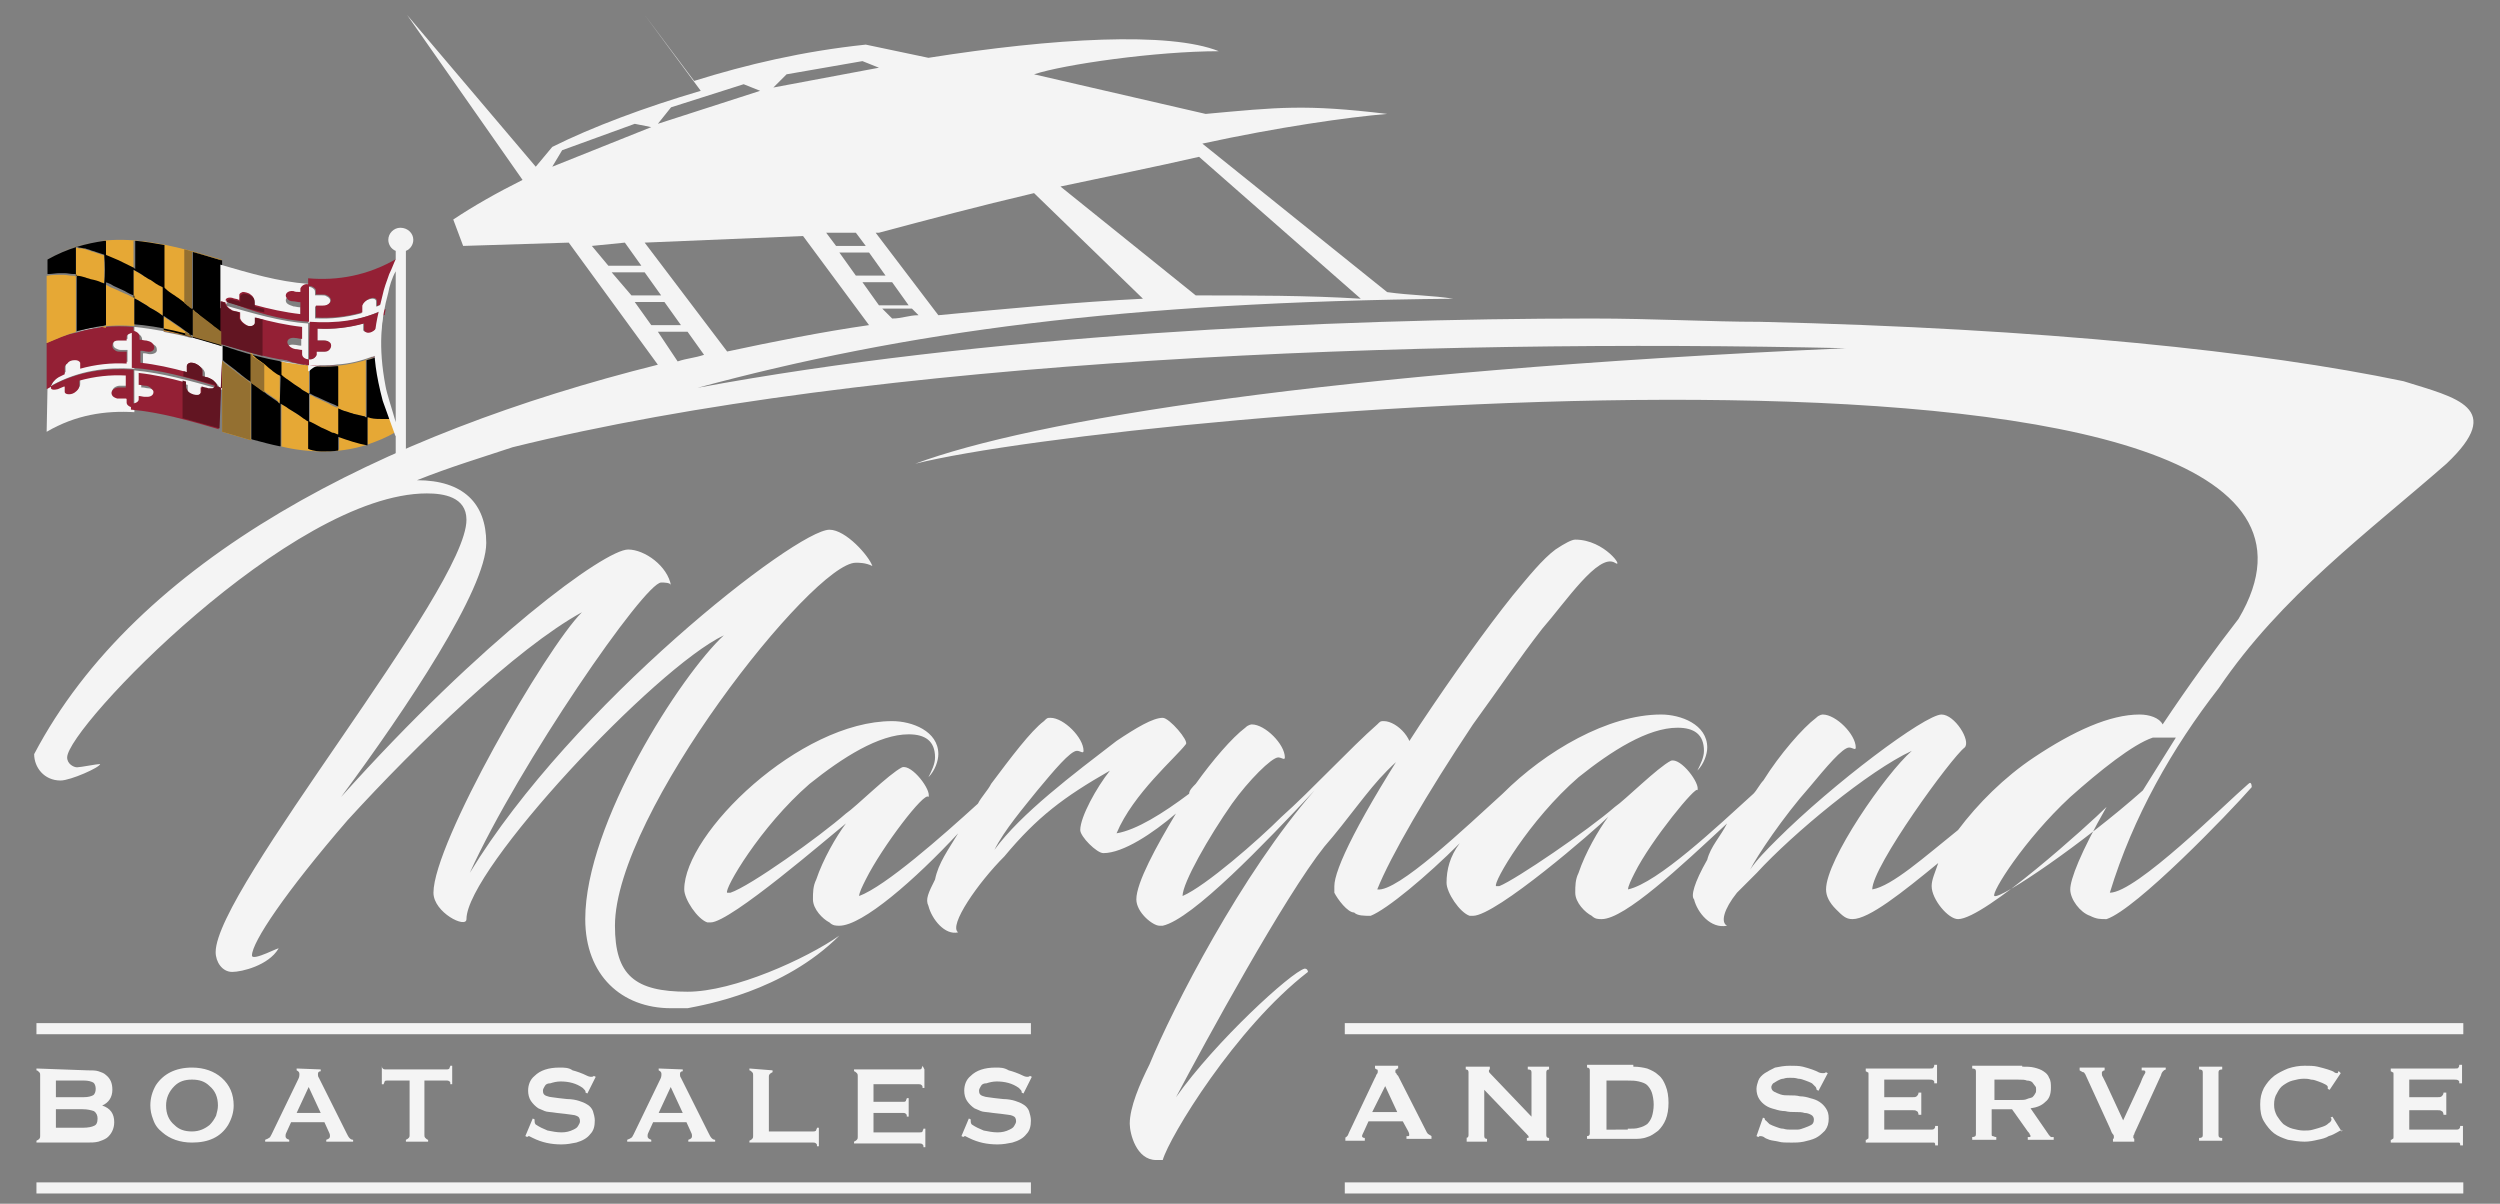 <?xml version="1.0" encoding="utf-8"?>
<!-- Generator: Adobe Illustrator 24.1.0, SVG Export Plug-In . SVG Version: 6.00 Build 0)  -->
<svg version="1.1" xmlns="http://www.w3.org/2000/svg" xmlns:xlink="http://www.w3.org/1999/xlink" x="0px" y="0px"
	 viewBox="0 0 270 130" style="enable-background:new 0 0 270 130;" xml:space="preserve">
<rect x="0" y="0" width="270" height="130" fill="#808080" stroke="none"/>
<style type="text/css">
	.st0{display:none;}
	.st1{display:inline;}
	.st2{fill:#FFFFFF;}
	.st3{display:inline;fill:#EEF2F5;}
	.st4{fill:#333333;}
	.st5{fill:none;stroke:#333333;stroke-width:2;stroke-miterlimit:10;}
	.st6{display:inline;fill:#808080;}
	.st7{clip-path:url(#SVGID_10_);}
	.st8{clip-path:url(#SVGID_12_);}
	.st9{display:inline;opacity:0.4;fill:url(#SVGID_15_);}
	.st10{clip-path:url(#SVGID_21_);}
	.st11{clip-path:url(#SVGID_23_);}
	.st12{clip-path:url(#SVGID_25_);}
	.st13{display:inline;opacity:0.4;fill:url(#SVGID_28_);}
	.st14{display:inline;opacity:0.4;fill:url(#SVGID_29_);}
	.st15{display:inline;opacity:0.4;fill:url(#SVGID_30_);}
	.st16{display:inline;opacity:0.4;fill:url(#SVGID_31_);}
	.st17{display:inline;opacity:0.4;fill:url(#SVGID_32_);}
	.st18{display:inline;opacity:0.4;fill:url(#SVGID_33_);}
	.st19{display:inline;fill:#9A2235;}
	.st20{fill:#F4F4F4;}
	.st21{fill:#942035;}
	.st22{fill:#E6A835;}
	.st23{fill:#621522;}
	.st24{fill:#947031;}
	.st25{fill:#1A1A1A;}
	.st26{fill:url(#SVGID_34_);}
	.st27{fill:#EFEFEF;}
	.st28{fill:#EEF2F5;}
	.st29{fill:#E6A91F;}
	.st30{fill:none;stroke:#E6A91F;stroke-width:2;stroke-miterlimit:10;}
	.st31{fill:#273440;}
	.st32{fill:#39B24A;}
	.st33{fill:none;stroke:#9A2235;stroke-width:2;stroke-miterlimit:10;}
	.st34{fill:#29A8DF;}
	.st35{fill:#9A2235;}
	.st36{fill:url(#SVGID_43_);}
	.st37{clip-path:url(#SVGID_47_);}
	.st38{clip-path:url(#SVGID_51_);}
	.st39{fill:url(#SVGID_52_);}
	.st40{fill:url(#SVGID_53_);}
	.st41{fill:#EBEDEC;}
	.st42{fill:#063794;stroke:#FFFFFF;stroke-width:2;stroke-miterlimit:10;}
	.st43{fill:#DD1223;stroke:#FFFFFF;stroke-width:2;stroke-miterlimit:10;}
	.st44{opacity:0.4;fill:url(#SVGID_62_);}
	.st45{fill:url(#SVGID_63_);}
	.st46{clip-path:url(#SVGID_65_);}
	.st47{opacity:0.2;fill:#333333;}
	.st48{fill:#E7A700;}
	.st49{fill:url(#SVGID_66_);}
	.st50{fill:#951F33;}
	.st51{fill:#3C475B;}
	.st52{fill:#3C62A5;}
	.st53{fill:#5F6E85;}
	.st54{clip-path:url(#SVGID_68_);}
	.st55{clip-path:url(#SVGID_70_);}
	.st56{clip-path:url(#SVGID_72_);}
	.st57{clip-path:url(#SVGID_78_);}
	.st58{fill:url(#SVGID_81_);}
	.st59{opacity:0.4;fill:url(#SVGID_82_);}
	.st60{opacity:0.4;fill:url(#SVGID_83_);}
	.st61{opacity:0.4;fill:url(#SVGID_84_);}
	.st62{opacity:0.4;fill:url(#SVGID_85_);}
	.st63{clip-path:url(#SVGID_91_);}
	.st64{clip-path:url(#SVGID_93_);}
	.st65{fill:#EA1C24;}
	.st66{clip-path:url(#SVGID_95_);}
	.st67{fill:#F4901E;}
	.st68{clip-path:url(#SVGID_97_);}
	.st69{clip-path:url(#SVGID_99_);}
	.st70{clip-path:url(#SVGID_101_);}
	.st71{clip-path:url(#SVGID_103_);}
	.st72{clip-path:url(#SVGID_105_);}
	.st73{clip-path:url(#SVGID_107_);}
	.st74{fill:none;stroke:#E3E3E3;stroke-width:2;stroke-miterlimit:10;}
</style>
<g id="KILLED" class="st0">
</g>
<g id="Layer_1">
	<g id="layer1_16_" transform="translate(0,-87)">
		<g id="g645_16_" transform="translate(300.537,-4.903)">
			<g id="g565_16_" transform="matrix(0.929,0,0,0.921,266.545,9.044)">
				<path id="path537_16_" class="st20" d="M-605,140.6c3.4-2,6.8-2.5,10.2-2.3v-0.7c-0.1,0-0.2,0-0.3-0.1c-0.3-0.1-0.5-0.3-0.5-0.5
					c0-0.1,0-0.2,0-0.4c0,0,0-0.1-0.1-0.1c-0.1,0-0.3,0-0.4,0c-0.2,0-0.4,0-0.6,0c-0.3-0.1-0.5-0.2-0.6-0.4
					c-0.2-0.4,0.1-0.8,0.7-0.9c0.3,0,0.5,0,0.8,0c0,0,0.1,0,0.1,0v-1.4c-1.8-0.1-3.6,0.1-5.4,0.6v0.6c0,0.2-0.1,0.4-0.3,0.6
					c-0.3,0.2-0.6,0.4-0.9,0.4c-0.3,0-0.5-0.1-0.5-0.3c0-0.2,0-0.4,0-0.6c0-0.1,0-0.1-0.1,0c-0.2,0.1-0.5,0.2-0.7,0.3
					c-0.4,0.2-0.7,0.1-0.8-0.1c0,0,0-0.1,0-0.2c-0.2,0.1-0.4,0.2-0.5,0.3v0.1L-605,140.6C-605,140.5-605,140.5-605,140.6L-605,140.6
					z M-594.8,137.6C-594.8,137.6-594.8,137.6-594.8,137.6L-594.8,137.6L-594.8,137.6L-594.8,137.6z M-594.8,137.6
					c0.4,0,0.8-0.2,0.8-0.5c0-0.1,0-0.2,0-0.3v-0.1c0.2,0,0.5,0.1,0.7,0.1c0.1,0,0.2,0,0.3,0c0.5,0,0.8-0.3,0.7-0.7
					c-0.1-0.3-0.5-0.6-0.9-0.6c-0.2,0-0.4-0.1-0.7-0.1c0,0-0.1,0-0.1,0V134c1.8,0.2,3.6,0.6,5.4,1.1c0,0,0,0,0,0.1
					c0,0.2,0,0.3,0,0.5c0,0.2,0.1,0.3,0.2,0.5c0.3,0.4,1,0.6,1.4,0.4c0.1-0.1,0.2-0.2,0.2-0.3c0-0.2,0-0.4,0-0.6c0-0.1,0-0.1,0.1,0
					c0.2,0.1,0.5,0.1,0.7,0.2c0.2,0.1,0.4,0.1,0.5,0c0.2-0.1,0.3-0.2,0.3-0.4c-3.2-0.9-6.4-1.8-9.6-2.1v1.7
					C-594.8,135.9-594.8,136.7-594.8,137.6L-594.8,137.6C-594.8,137.6-594.8,137.6-594.8,137.6L-594.8,137.6z M-594.8,133.3
					L-594.8,133.3C-594.8,133.3-594.8,133.3-594.8,133.3L-594.8,133.3z M-584.6,132.2C-584.6,132.2-584.6,132.2-584.6,132.2l0-1.6
					c-0.8-0.3-1.6-0.5-2.4-0.8c-0.3-0.1-0.6-0.2-0.9-0.2c-0.1,0-0.1,0-0.1,0c0,0-0.1,0-0.1,0c0,0,0,0,0,0c0,0-0.1,0-0.1,0
					c-1-0.3-2.1-0.5-3.1-0.7c-0.1,0-0.1,0-0.1-0.1c-1.2-0.2-2.3-0.4-3.4-0.5c0,0.2,0,0.5,0,0.7c0,0,0.1,0,0.1,0
					c0.5,0.1,0.8,0.4,0.8,0.8v0.3c0.3,0,0.5,0.1,0.8,0.1c0.5,0.1,0.9,0.3,0.9,0.7c0.1,0.4-0.3,0.6-0.8,0.6c-0.2,0-0.4-0.1-0.6-0.1
					c-0.1,0-0.2,0-0.2,0v1.4c1.8,0.2,3.6,0.6,5.4,1.1v-0.1c0-0.2,0-0.4,0-0.6c0-0.2,0.2-0.4,0.5-0.4c0.6-0.1,1.2,0.4,1.3,0.9
					c0,0.2,0,0.4,0,0.6v0.1c0.1,0,0.1,0,0.1,0c0.2,0.1,0.4,0.1,0.7,0.2c0.2,0.1,0.3,0.1,0.5,0.3c0.2,0.2,0.4,0.4,0.4,0.6
					c0,0,0,0.1,0.1,0.1c0.2,0.1,0.3,0.1,0.5,0.2L-584.6,132.2z M-604.4,135.2C-604.4,135.2-604.4,135.2-604.4,135.2
					C-604.4,135.2-604.4,135.2-604.4,135.2L-604.4,135.2z M-604.4,135.2c0,0,0.1,0,0.1-0.1c3.1-1.7,6.3-2.1,9.4-1.9c0,0,0.1,0,0.1,0
					v-1.7c0-0.9,0-1.7,0-2.6c0,0,0,0,0-0.1l0,0c-0.1,0-0.2,0-0.2,0c-0.4,0-0.6,0.2-0.6,0.5c0,0.1,0,0.3,0,0.4c-0.1,0-0.1,0-0.1,0
					c-0.3,0-0.6,0-0.9,0c-0.3,0-0.5,0.1-0.6,0.3c-0.1,0.3-0.1,0.6,0.2,0.8c0.2,0.1,0.4,0.2,0.6,0.2c0.2,0,0.5,0,0.7,0
					c0,0,0.1,0,0.1,0v1.4c-1.8-0.1-3.6,0.1-5.4,0.6v-0.2c0-0.2,0-0.3,0-0.5c-0.1-0.2-0.2-0.3-0.6-0.3c-0.3,0-0.6,0.2-0.9,0.4
					c-0.2,0.2-0.3,0.4-0.3,0.5c0,0.2,0,0.4,0,0.6v0.1c0,0-0.1,0-0.1,0.1c-0.2,0.1-0.4,0.2-0.6,0.3
					C-604.1,134.4-604.4,134.9-604.4,135.2L-604.4,135.2z M-594.8,133.3L-594.8,133.3C-594.8,133.3-594.8,133.3-594.8,133.3
					L-594.8,133.3z M-601.6,128.9C-601.6,128.9-601.5,128.9-601.6,128.9c1-0.3,1.8-0.5,2.7-0.6
					C-599.8,128.5-600.7,128.7-601.6,128.9C-601.6,128.9-601.6,128.9-601.6,128.9L-601.6,128.9z M-598.5,128.3c0.1,0,0.1,0,0.2,0
					c0,0,0,0,0,0C-598.4,128.3-598.4,128.3-598.5,128.3L-598.5,128.3z"/>
				<path id="path543_16_" class="st21" d="M-584.6,132.2C-584.6,132.2-584.6,132.2-584.6,132.2l0,3.3c-0.2-0.1-0.3-0.1-0.5-0.2
					c0,0-0.1,0-0.1-0.1c0-0.2-0.2-0.4-0.4-0.6c-0.1-0.1-0.3-0.2-0.5-0.3c-0.2-0.1-0.4-0.1-0.7-0.2c0,0-0.1,0-0.1,0v-0.1
					c0-0.2,0-0.4,0-0.6c-0.1-0.4-0.7-0.9-1.3-0.9c-0.3,0-0.5,0.2-0.5,0.4c0,0.2,0,0.4,0,0.6v0.1c-1.8-0.5-3.6-0.9-5.4-1.1v-1.4
					c0.1,0,0.1,0,0.2,0c0.2,0,0.4,0.1,0.6,0.1c0.5,0.1,0.9-0.2,0.8-0.6c-0.1-0.4-0.4-0.6-0.9-0.7c-0.3,0-0.5-0.1-0.8-0.1v-0.3
					c0-0.4-0.2-0.6-0.8-0.8c0,0-0.1,0-0.1,0c0,0,0,0,0,0.1c0,0.9,0,1.7,0,2.6c0,0.6,0,1.1,0,1.7c3.2,0.2,6.4,1.1,9.6,2.1
					c0,0.2-0.1,0.3-0.3,0.4c-0.1,0-0.3,0-0.5,0c-0.2-0.1-0.5-0.1-0.7-0.2c-0.1,0-0.1,0-0.1,0c0,0.2,0,0.4,0,0.6
					c0,0.1-0.1,0.2-0.2,0.3c-0.3,0.2-1.1,0-1.4-0.4c-0.1-0.2-0.2-0.3-0.2-0.5c0-0.2,0-0.3,0-0.5c0,0,0-0.1,0-0.1
					c-1.8-0.5-3.6-0.9-5.4-1.1v1.4c0,0,0.1,0,0.1,0c0.2,0,0.4,0.1,0.7,0.1c0.4,0,0.8,0.4,0.9,0.6c0.1,0.4-0.2,0.7-0.7,0.7
					c-0.1,0-0.2,0-0.3,0c-0.2,0-0.5-0.1-0.7-0.1v0.1c0,0.1,0,0.2,0,0.3c0,0.3-0.4,0.5-0.9,0.5v0.7c3.4,0.3,6.8,1.3,10.2,2.3
					L-584.6,132.2z M-605,130.2c0,4.6,0,5.4,0,5.4c0.2-0.1,0.4-0.2,0.5-0.3c0,0.1,0,0.1,0,0.2c0.1,0.2,0.4,0.2,0.8,0.1
					c0.2-0.1,0.5-0.2,0.7-0.3c0.1,0,0.1,0,0.1,0c0,0.2,0,0.4,0,0.6c0,0.2,0.2,0.3,0.5,0.3c0.3,0,0.6-0.1,0.9-0.4
					c0.2-0.2,0.3-0.4,0.3-0.6v-0.6c1.8-0.5,3.6-0.7,5.4-0.6v1.4c0,0-0.1,0-0.1,0c-0.3,0-0.5,0-0.8,0c-0.6,0.1-0.9,0.5-0.7,0.9
					c0.1,0.2,0.3,0.3,0.6,0.4c0.2,0,0.4,0,0.6,0c0.1,0,0.3,0,0.4,0c0,0,0.1,0,0.1,0.1c0,0.1,0,0.2,0,0.4c0,0.2,0.2,0.4,0.5,0.5
					c0.1,0,0.2,0.1,0.3,0.1V135v-1.7c0,0-0.1,0-0.1,0c-3.1-0.2-6.3,0.2-9.4,1.9c0,0-0.1,0-0.1,0.1c0-0.3,0.4-0.8,0.9-1.1
					c0.2-0.1,0.4-0.2,0.6-0.3c0,0,0.1,0,0.1-0.1v-0.1c0-0.2,0-0.4,0-0.6c0-0.2,0.1-0.4,0.3-0.5c0.2-0.3,0.5-0.4,0.9-0.4
					c0.3,0,0.5,0.1,0.6,0.3c0,0.2,0,0.3,0,0.5v0.2c1.8-0.5,3.6-0.7,5.4-0.6v-1.4c0,0-0.1,0-0.1,0c-0.2,0-0.5,0-0.7,0
					c-0.2,0-0.4,0-0.6-0.2c-0.3-0.2-0.3-0.5-0.2-0.8c0.1-0.2,0.3-0.3,0.6-0.3c0.3,0,0.6,0,0.9,0c0,0,0.1,0,0.1,0c0-0.1,0-0.3,0-0.4
					c0-0.3,0.3-0.4,0.6-0.5c0.1,0,0.2,0,0.2,0c0-0.2,0-0.5,0-0.7v0c-1.1-0.1-2.2-0.1-3.4,0c0,0,0,0-0.1,0c-0.2,0-0.3,0-0.5,0.1
					c-0.9,0.1-1.8,0.3-2.7,0.6c-0.1,0-0.1,0-0.1,0C-602.7,129.2-603.8,129.6-605,130.2L-605,130.2z M-587,129.8
					c-0.3-0.1-0.7-0.2-1-0.3c0,0,0,0,0.1,0C-587.6,129.7-587.3,129.7-587,129.8L-587,129.8z M-588.1,129.5
					C-588.1,129.5-588.1,129.5-588.1,129.5c-1.1-0.3-2.2-0.6-3.3-0.8c0,0,0,0.1,0.1,0.1C-590.3,129-589.2,129.2-588.1,129.5
					C-588.2,129.5-588.1,129.5-588.1,129.5L-588.1,129.5z"/>
				<path id="path545_16_" class="st22" d="M-584.7,130.5C-584.7,130.5-584.7,130.5-584.7,130.5c0-0.6,0-1.1,0-1.6
					c0-0.1,0-0.1-0.1-0.1c-0.4-0.3-0.7-0.5-1-0.8c-0.4-0.3-0.9-0.7-1.3-1c-0.3-0.2-0.6-0.4-0.8-0.7c0,0-0.1,0-0.1-0.1v0.1v3.1
					c0,0.1,0,0.1,0.1,0.1c1,0.3,2.1,0.6,3.1,0.9C-584.7,130.5-584.7,130.5-584.7,130.5L-584.7,130.5z M-605,130.2
					c1.2-0.5,2.3-1,3.4-1.3c0,0,0,0,0,0c0,0,0-0.1,0-0.1c0-2.1,0-4.2,0-6.3c0-0.1-0.1-0.2-0.2-0.2c-0.1,0-0.1,0-0.2,0
					c-0.3,0-0.7-0.1-1-0.1c-0.2,0-0.4,0-0.6,0c-0.4,0-0.9,0-1.3,0.1c0,0-0.1,0-0.1,0L-605,130.2L-605,130.2z M-588.1,129.5
					c-0.1-0.1-0.2-0.2-0.3-0.3c-0.4-0.3-0.8-0.6-1.1-0.8c-0.4-0.3-0.9-0.6-1.3-0.9c-0.2-0.1-0.4-0.3-0.6-0.4c0,0,0,0.1,0,0.1v1.5
					c0,0.1,0,0.1,0.1,0.1C-590.3,129-589.2,129.2-588.1,129.5C-588.2,129.5-588.1,129.5-588.1,129.5L-588.1,129.5z M-598.9,128.4
					c0.1,0,0.1,0,0.2,0c0,0,0,0,0,0C-598.8,128.3-598.9,128.4-598.9,128.4L-598.9,128.4z M-598.7,128.3c1.2-0.2,2.5-0.2,3.9-0.1
					c0,0,0,0,0,0v-0.1V125c0-0.1,0-0.1-0.1-0.1c-0.3-0.2-0.7-0.4-1-0.5c-0.4-0.2-0.9-0.4-1.3-0.6c-0.3-0.1-0.5-0.2-0.8-0.4
					c0,0-0.1,0-0.1,0v0.1v4.7v0.1c0,0.1,0,0.1-0.1,0.1C-598.5,128.3-598.6,128.3-598.7,128.3L-598.7,128.3z M-591.5,127
					C-591.5,127-591.5,127-591.5,127l0-3.2c0-0.1,0-0.1-0.1-0.2c-0.4-0.3-0.8-0.6-1.3-0.8c-0.2-0.1-0.4-0.3-0.7-0.4
					c-0.4-0.3-0.9-0.5-1.3-0.8c0,0,0,0,0,0v1.6c0,0.5,0,1,0,1.6c0,0.1,0.1,0.2,0.2,0.2c0.1,0,0.1,0.1,0.2,0.1c0.3,0.2,0.7,0.4,1,0.6
					c0.2,0.1,0.4,0.3,0.6,0.4C-592.4,126.4-592,126.6-591.5,127C-591.5,127-591.5,127-591.5,127L-591.5,127z M-588.1,119.5
					c1.1,0.3,2.3,0.6,3.4,1v5c0,0,0,0,0,0l0-5.1c-6.8-2-13.6-4-20.4,0v0c2.2-1.3,4.4-2,6.7-2.2c0.1,0,0.1,0,0.1,0.1v1.5
					c0,0.1,0,0.1,0.1,0.1c0.5,0.2,0.9,0.4,1.4,0.6c0.2,0.1,0.4,0.2,0.6,0.3c0.4,0.2,0.8,0.4,1.2,0.6c0,0,0.1,0,0.1,0.1v-3.3
					c1.1,0.1,2.3,0.3,3.4,0.5c0,0,0,0.1,0,0.1v4.8c0,0.1,0,0.1,0.1,0.2c0.3,0.2,0.6,0.4,0.9,0.7c0.2,0.1,0.4,0.3,0.6,0.4
					c0.4,0.3,0.9,0.7,1.3,1c0.1,0.1,0.2,0.2,0.4,0.3L-588.1,119.5z M-598.3,123.2C-598.3,123.2-598.2,123.2-598.3,123.2
					L-598.3,123.2l0-3.2c0-0.1,0-0.1-0.1-0.1c-0.3-0.1-0.6-0.2-0.9-0.3c-0.2-0.1-0.4-0.1-0.6-0.2c-0.2-0.1-0.4-0.1-0.6-0.2
					c-0.2-0.1-0.4-0.1-0.7-0.1c-0.1,0-0.3-0.1-0.4-0.1c0,0,0,0.1,0,0.1v3.2c0,0.1,0,0.1,0.1,0.1c0.3,0.1,0.7,0.1,1,0.2
					c0.2,0.1,0.4,0.1,0.6,0.2c0.4,0.1,0.8,0.3,1.3,0.4C-598.5,123.1-598.4,123.2-598.3,123.2L-598.3,123.2z"/>
				<path id="path547_16_" d="M-584.6,125.5C-584.6,125.5-584.7,125.5-584.6,125.5l0-5c-1.2-0.3-2.3-0.7-3.4-1v6.7
					c-0.1-0.1-0.2-0.2-0.4-0.3c-0.4-0.3-0.9-0.7-1.3-1c-0.2-0.1-0.4-0.3-0.6-0.4c-0.3-0.2-0.6-0.4-0.9-0.7c-0.1-0.1-0.1-0.1-0.1-0.2
					c0-1.6,0-3.2,0-4.8c0,0,0-0.1,0-0.1c-1.1-0.2-2.3-0.4-3.4-0.5v3.3c0,0-0.1,0-0.1-0.1c-0.4-0.2-0.8-0.4-1.2-0.6
					c-0.2-0.1-0.4-0.2-0.6-0.3c-0.5-0.2-0.9-0.4-1.4-0.6c-0.1,0-0.1-0.1-0.1-0.1c0-0.5,0-1,0-1.5c0-0.1,0-0.1-0.1-0.1
					c-2.2,0.3-4.4,0.9-6.7,2.2h0v1.7c0,0,0,0,0.1,0c0.4,0,0.9-0.1,1.3-0.1c0.2,0,0.4,0,0.6,0c0.3,0,0.7,0.1,1,0.1c0.1,0,0.1,0,0.2,0
					c0.1,0,0.2,0.1,0.2,0.2c0,2.1,0,4.2,0,6.3v0.1c0,0,0,0,0,0.1c0.4-0.1,0.9-0.2,1.3-0.3c0.5-0.1,1-0.2,1.5-0.3
					c0.2,0,0.3,0,0.5-0.1c0.1,0,0.1,0,0.1-0.1c0,0,0,0,0-0.1v-4.7v-0.1c0.1,0,0.1,0,0.1,0c0.3,0.1,0.5,0.2,0.8,0.4
					c0.4,0.2,0.9,0.4,1.3,0.6c0.3,0.2,0.7,0.4,1,0.5c0.1,0,0.1,0.1,0.1,0.1c0,1,0,2.1,0,3.1v0.1c0,0,0,0,0,0.1
					c2.8,0.2,6.1,1,10.2,2.3L-584.6,125.5z M-584.7,130.5c0,0-0.1,0-0.1,0c-1-0.3-2.1-0.6-3.1-0.9c-0.1,0-0.1,0-0.1-0.1v-3.1v-0.1
					c0,0,0.1,0.1,0.1,0.1c0.3,0.2,0.6,0.4,0.8,0.7c0.4,0.3,0.9,0.7,1.3,1c0.4,0.3,0.7,0.5,1,0.8c0.1,0,0.1,0.1,0.1,0.1
					C-584.7,129.4-584.7,129.9-584.7,130.5C-584.7,130.5-584.7,130.5-584.7,130.5L-584.7,130.5z M-588.1,129.5
					C-588.1,129.5-588.2,129.5-588.1,129.5c-1.1-0.3-2.2-0.6-3.2-0.8c-0.1,0-0.1,0-0.1-0.1v-1.5c0,0,0,0,0-0.1
					c0.2,0.1,0.4,0.3,0.6,0.4c0.4,0.3,0.9,0.6,1.3,0.9c0.4,0.3,0.8,0.6,1.1,0.8C-588.3,129.3-588.2,129.4-588.1,129.5L-588.1,129.5z
					 M-591.5,127C-591.5,127-591.5,127-591.5,127c-0.5-0.4-1-0.7-1.4-0.9c-0.2-0.1-0.4-0.3-0.6-0.4c-0.3-0.2-0.7-0.4-1-0.6
					c-0.1,0-0.1-0.1-0.2-0.1c-0.1-0.1-0.2-0.1-0.2-0.2c0-0.5,0-1,0-1.6c0-0.5,0-1.1,0-1.6c0,0,0,0,0,0c0.4,0.2,0.9,0.5,1.3,0.8
					c0.2,0.1,0.4,0.3,0.7,0.4c0.4,0.3,0.8,0.6,1.3,0.8c0.1,0,0.1,0.1,0.1,0.2L-591.5,127C-591.5,127-591.5,127-591.5,127L-591.5,127
					z M-598.3,123.2c-0.1,0-0.2-0.1-0.3-0.1c-0.4-0.2-0.8-0.3-1.3-0.4c-0.2-0.1-0.4-0.1-0.6-0.2c-0.3-0.1-0.7-0.2-1-0.2
					c-0.1,0-0.1,0-0.1-0.1V119c0,0,0,0,0-0.1c0.2,0,0.3,0.1,0.4,0.1c0.2,0,0.4,0.1,0.7,0.1c0.2,0.1,0.4,0.1,0.6,0.2
					c0.2,0.1,0.4,0.1,0.6,0.2c0.3,0.1,0.6,0.2,0.9,0.3c0.1,0,0.1,0.1,0.1,0.1C-598.2,121.1-598.2,122.1-598.3,123.2L-598.3,123.2
					C-598.2,123.2-598.3,123.2-598.3,123.2L-598.3,123.2z"/>
				<path id="path549_16_" class="st22" d="M-572.9,142.9c1.7,0,3.4-0.2,5.2-0.8c-1.1-0.2-2.2-0.5-3.3-1v1.6c-1.1,0.1-2.3,0.1-3.4,0
					c0,0,0,0,0-0.1v-3.2c0,0,0,0,0,0c0,0,0,0,0,0c-0.1-0.1-0.3-0.1-0.4-0.2c-0.1-0.1-0.2-0.1-0.3-0.2c-0.5-0.3-1-0.6-1.5-1
					c-0.2-0.1-0.4-0.3-0.6-0.4l-0.5-0.3v0.1v4.8v0.1c0,0,0,0.1-0.1,0C-576.2,142.7-574.6,142.9-572.9,142.9L-572.9,142.9z
					 M-567.7,142.1C-567.7,142.1-567.7,142.1-567.7,142.1C-567.7,142.1-567.7,142.1-567.7,142.1L-567.7,142.1
					C-567.7,142.1-567.7,142.1-567.7,142.1L-567.7,142.1z M-574.3,139.6c0.2,0.1,0.4,0.2,0.6,0.3c0.5,0.2,0.9,0.5,1.4,0.7
					c0.2,0.1,0.4,0.2,0.6,0.3c0.2,0.1,0.4,0.2,0.6,0.2c0,0,0.1,0,0.1,0c0,0,0-0.1,0-0.1v-3.1c0-0.1,0-0.1-0.1-0.1
					c-0.4-0.1-0.8-0.3-1.1-0.5c-0.4-0.2-0.9-0.4-1.3-0.6c-0.3-0.1-0.5-0.3-0.8-0.4c0,0,0,0-0.1,0v0.1v3.1c0,0,0,0.1,0,0.1
					C-574.4,139.5-574.3,139.5-574.3,139.6z M-577.9,142.3C-577.9,142.3-577.9,142.3-577.9,142.3
					C-577.9,142.3-578,142.3-577.9,142.3C-578,142.3-577.9,142.3-577.9,142.3L-577.9,142.3z M-567.7,142.1c1.1-0.4,2.2-0.8,3.3-1.5
					c-0.2-0.4-0.4-0.9-0.6-1.5c0-0.1,0-0.1-0.1-0.2c-0.3,0-0.6,0-0.9,0c-0.4,0-0.9-0.1-1.3-0.1c-0.1,0-0.3,0-0.4-0.1V142.1
					L-567.7,142.1z M-581.1,141.6C-581.1,141.6-581.1,141.6-581.1,141.6C-581.1,141.6-581.1,141.6-581.1,141.6
					C-581.1,141.6-581.1,141.6-581.1,141.6L-581.1,141.6z M-581.2,141.6C-581.2,141.5-581.2,141.5-581.2,141.6
					c-0.1-0.1-0.1-0.2-0.1-0.2V135c0-0.1,0-0.1-0.1-0.2c-0.4-0.3-0.7-0.6-1.1-0.8l-0.6-0.5c-0.4-0.3-0.9-0.7-1.3-1
					c-0.1-0.1-0.1-0.1-0.2-0.2v3.3c0,0,0,0,0,0l0,5C-583.5,140.9-582.3,141.3-581.2,141.6L-581.2,141.6z M-567.7,132.1
					c0.5-0.2,1-0.3,1.4-0.5c0,0,0,0,0,0c-2.6,1.1-5.2,1.5-8.2,1.3v0c0,0,0.1,0,0.1,0c1.1,0.1,2.1,0.1,3.1,0c0.1,0,0.1,0,0.1,0.1v4.8
					c0,0.1,0,0.1,0.1,0.1c0.4,0.1,0.7,0.3,1.1,0.4c0.2,0.1,0.4,0.1,0.6,0.2c0.4,0.1,0.9,0.2,1.3,0.3c0.1,0,0.2,0,0.2,0.1V132.1z
					 M-577.9,137.2v-3.2c0-0.1,0-0.1-0.1-0.2c-0.3-0.2-0.5-0.4-0.8-0.5c-0.2-0.1-0.4-0.3-0.6-0.5c-0.4-0.3-0.9-0.6-1.3-1
					c-0.2-0.1-0.3-0.2-0.5-0.4l-0.1-0.1v0.1v3.1c0,0.1,0,0.1,0.1,0.2c0.4,0.3,0.7,0.5,1.1,0.8c0.2,0.2,0.4,0.3,0.6,0.5
					c0.4,0.3,0.9,0.6,1.3,0.9C-578.1,137.2-578,137.2-577.9,137.2L-577.9,137.2z M-574.5,136v-3.1c0,0,0-0.1,0-0.1
					c-0.4,0-0.8-0.1-1.2-0.1c-0.6-0.1-1.3-0.2-1.9-0.3c0,0-0.1,0-0.1,0c-0.1,0-0.1,0-0.1,0c0,0.5,0,1,0,1.5c0,0,0,0.1,0.1,0.1
					c0.3,0.2,0.6,0.4,0.8,0.6c0.5,0.3,0.9,0.6,1.3,0.9c0.2,0.1,0.4,0.2,0.6,0.4c0.2,0.1,0.3,0.2,0.5,0.3L-574.5,136z"/>
				<path id="path551_16_" d="M-572.8,142.9c0.6,0,1.1,0,1.7-0.1v-1.6c1.1,0.4,2.3,0.8,3.4,1c0,0,0,0,0,0v-3.3
					c0.2,0,0.3,0.1,0.4,0.1c0.4,0.1,0.9,0.1,1.3,0.1c0.3,0,0.6,0,0.9,0c-0.3-0.9-0.6-1.7-0.7-2.2c-0.4-1.6-0.6-3.3-0.5-5.2
					c-0.5,0.2-1,0.4-1.5,0.5v6.7c-0.1,0-0.2,0-0.2-0.1c-0.4-0.1-0.9-0.2-1.3-0.3c-0.2-0.1-0.4-0.1-0.6-0.2c-0.4-0.1-0.7-0.2-1.1-0.4
					c-0.1,0-0.1-0.1-0.1-0.1v-4.8c0-0.1,0-0.1-0.1-0.1c-1.1,0.1-2.1,0.1-3.1,0c0,0-0.1,0-0.1,0c0,0,0,0,0,0h0c0,0,0,0.1,0,0.1v3.1
					v0.1c-0.2-0.1-0.3-0.2-0.5-0.3c-0.2-0.1-0.4-0.2-0.6-0.4c-0.5-0.3-0.9-0.6-1.3-0.9c-0.3-0.2-0.6-0.4-0.8-0.6
					c0,0-0.1-0.1-0.1-0.1c0-0.5,0-1,0-1.5c0,0,0-0.1,0.1,0c0,0,0.1,0,0.1,0c-2.2-0.4-4.5-1-7-1.9l0,1.7c0.1,0.1,0.1,0.1,0.2,0.2
					c0.4,0.3,0.9,0.7,1.3,1c0.2,0.2,0.4,0.3,0.6,0.5c0.4,0.3,0.7,0.6,1.1,0.8c0.1,0.1,0.1,0.1,0.1,0.2c0,2.1,0,4.3,0,6.4
					c0,0,0,0.1,0,0.1c0,0,0,0.1,0.1,0.1c1.1,0.3,2.2,0.6,3.2,0.8c0.1,0,0.1,0,0.1,0v-0.1v-4.8v-0.1c0.2,0.1,0.3,0.2,0.5,0.3
					c0.2,0.1,0.4,0.3,0.6,0.4c0.5,0.3,1,0.6,1.5,1c0.1,0.1,0.2,0.1,0.3,0.2c0.1,0.1,0.3,0.2,0.4,0.2c0,0,0-0.1,0-0.1v-3.1v-0.1
					c0,0,0.1,0,0.1,0c0.2,0.1,0.5,0.3,0.8,0.4c0.4,0.2,0.9,0.4,1.3,0.6c0.4,0.2,0.8,0.3,1.1,0.5c0.1,0,0.1,0.1,0.1,0.1
					c0,1,0,2.1,0,3.1c0,0,0,0,0,0.1c0,0-0.1,0-0.1,0c-0.2-0.1-0.4-0.2-0.6-0.2c-0.2-0.1-0.4-0.2-0.6-0.3c-0.5-0.2-0.9-0.4-1.4-0.7
					c-0.2-0.1-0.4-0.2-0.6-0.3c-0.1,0-0.1-0.1-0.2-0.1c0,0,0,0,0,0v3.2c0,0,0,0,0,0.1C-573.9,142.9-573.3,142.9-572.8,142.9
					L-572.8,142.9L-572.8,142.9z M-574.5,132.8c-0.4,0-0.9-0.1-1.3-0.1C-575.4,132.7-574.9,132.7-574.5,132.8L-574.5,132.8z
					 M-577.9,137.3c-0.1-0.1-0.2-0.1-0.2-0.2c-0.4-0.3-0.9-0.6-1.3-0.9c-0.2-0.2-0.4-0.3-0.6-0.5c-0.4-0.3-0.7-0.5-1.1-0.8
					c-0.1-0.1-0.1-0.1-0.1-0.2c0-1,0-2.1,0-3.1v-0.1c0,0,0.1,0.1,0.1,0.1c0.2,0.1,0.3,0.2,0.5,0.4c0.4,0.3,0.9,0.6,1.3,1
					c0.2,0.2,0.4,0.3,0.6,0.5c0.3,0.2,0.5,0.4,0.8,0.5c0.1,0.1,0.1,0.1,0.1,0.2L-577.9,137.3C-577.9,137.2-577.9,137.3-577.9,137.3
					L-577.9,137.3z"/>
				<path id="path553_16_" class="st20" d="M-572.8,132.8c0.5,0,1,0,1.6-0.1c0.1,0,0.1,0,0.1,0c1.3-0.1,2.6-0.4,3.9-0.9
					c0,0,0.1,0,0.1,0c0.2-0.1,0.3-0.1,0.5-0.2c0.1,0,0.2-0.1,0.3-0.1c0-1.4,0.2-2.9,0.4-4.6c-0.1,0-0.2,0.1-0.2,0.1
					c-0.1,0.1-0.3,0.1-0.4,0.2v0.1v0.6c0,0.2-0.1,0.5-0.4,0.7c-0.5,0.4-1.1,0.4-1.3,0.1c0-0.1,0-0.2,0-0.3c0-0.2,0-0.4,0-0.5
					c-1.8,0.5-3.6,0.7-5.4,0.6v1.4c0,0,0.1,0,0.1,0c0.2,0,0.5,0,0.7,0c0.3,0,0.6,0.1,0.7,0.3c0.2,0.2,0.2,0.4,0,0.6
					c-0.1,0.2-0.3,0.3-0.6,0.4c-0.3,0-0.6,0-0.9,0c0,0-0.1,0-0.1,0v0.1c0,0.1,0,0.2,0,0.3c0,0.3-0.3,0.5-0.7,0.5c-0.1,0-0.1,0-0.2,0
					l0-4.3c2.9,0.2,5.8-0.1,8.7-1.5c0-0.2,0.1-0.5,0.1-0.7c0,0-0.1,0-0.1,0c-0.2,0.1-0.5,0.2-0.7,0.3c-0.1,0-0.1,0-0.1,0
					c0-0.2,0-0.4,0-0.6c0-0.3-0.4-0.4-0.9-0.2c-0.4,0.1-0.8,0.5-0.8,0.8c0,0.2,0,0.4,0,0.6v0.2c-1.8,0.5-3.6,0.7-5.4,0.6v-1.4
					c0.3,0,0.5,0,0.8,0c0.3,0,0.6-0.1,0.8-0.3c0.3-0.3,0.2-0.7-0.3-0.9c-0.1-0.1-0.3-0.1-0.5-0.1c-0.2,0-0.5,0-0.7,0
					c0,0-0.1,0-0.1,0v-0.3c0-0.1,0-0.3-0.1-0.4c-0.2-0.2-0.4-0.3-0.7-0.3c0,0,0,0.1,0,0.1v4.1v0.1h0c-3.2-0.2-6.4-1.2-9.6-2.1
					c0,0,0,0,0,0c0-0.3,0.4-0.5,0.8-0.3c0.2,0.1,0.5,0.1,0.7,0.2c0.1,0,0.1,0,0.1,0c0-0.2,0-0.4,0-0.5c0-0.1,0-0.1,0-0.1
					c0-0.2,0.2-0.2,0.4-0.3c0.3-0.1,0.7,0.1,0.9,0.3c0.3,0.2,0.4,0.5,0.4,0.7c0,0.1,0,0.3,0,0.4c0,0,0,0,0,0.1
					c1.8,0.5,3.6,0.9,5.4,1.1v-1.4c0,0-0.1,0-0.1,0c-0.2,0-0.5-0.1-0.7-0.1c-0.3-0.1-0.6-0.2-0.8-0.4c-0.3-0.5,0.1-0.9,0.8-0.8
					c0.2,0,0.4,0.1,0.6,0.1c0.1,0,0.1,0,0.2,0v-0.1c0-0.1,0-0.2,0-0.3c0-0.3,0.4-0.5,0.9-0.5c0-0.2,0-0.5,0-0.7
					c3.4,0.3,6.8-0.2,10.1-2.2c0,0,0,0,0,0c-6.8,4-13.5,2-20.3,0l0,5.1c0.2,0,0.3,0.1,0.4,0.1c0.1,0,0.1,0,0.1,0.1
					c0,0.3,0.3,0.6,0.7,0.8c0.1,0,0.1,0.1,0.2,0.1c0.3,0.1,0.5,0.1,0.8,0.2c0,0,0,0.1,0,0.1c0,0.2,0,0.4,0,0.6
					c0,0.3,0.2,0.5,0.6,0.7c0.5,0.3,1.2,0.2,1.2-0.2v-0.6c1.8,0.5,3.6,0.9,5.4,1.1c0,0.5,0,0.9,0,1.4c-0.1,0-0.1,0-0.1,0
					c-0.2,0-0.5-0.1-0.7-0.1c-0.6-0.1-1,0.2-0.9,0.6c0.1,0.3,0.4,0.6,0.9,0.7c0.3,0,0.5,0.1,0.8,0.1v0.1c0,0.1,0,0.2,0,0.3
					c0,0.3,0.4,0.6,0.8,0.6c0,0,0,0,0,0c0,0.2,0,0.5,0,0.7c0,0,0.1,0,0.1,0C-573.8,132.8-573.3,132.8-572.8,132.8L-572.8,132.8
					L-572.8,132.8z M-574.5,132.8C-574.5,132.8-574.5,132.8-574.5,132.8c-0.9-0.1-1.7-0.2-2.6-0.4c-0.2,0-0.4-0.1-0.7-0.1
					c0,0-0.1,0-0.1,0C-576.8,132.6-575.6,132.7-574.5,132.8L-574.5,132.8z"/>
				<path id="path555_16_" class="st21" d="M-572.9,132.9c0.6,0,1.2,0,1.8-0.1c0,0,0,0-0.1,0c-1,0.1-2.1,0.1-3.1,0c0,0-0.1,0-0.1,0
					h0c0,0,0,0,0,0c0,0,0,0,0,0C-574,132.9-573.4,132.9-572.9,132.9L-572.9,132.9z M-574.5,132.8c0-0.2,0-0.5,0-0.7c0,0,0,0,0,0
					c-0.5,0-0.8-0.3-0.8-0.6c0-0.1,0-0.2,0-0.3V131c-0.3,0-0.5-0.1-0.8-0.1c-0.5-0.1-0.8-0.4-0.9-0.7c-0.1-0.4,0.3-0.7,0.9-0.6
					c0.2,0,0.5,0.1,0.7,0.1c0,0,0.1,0,0.1,0c0-0.5,0-0.9,0-1.4c-1.8-0.2-3.6-0.6-5.4-1.1v0.6c0,0.4-0.7,0.6-1.2,0.2
					c-0.3-0.2-0.5-0.4-0.6-0.7c0-0.2,0-0.4,0-0.6c0,0,0-0.1,0-0.1c-0.3-0.1-0.5-0.1-0.8-0.2c-0.1,0-0.1,0-0.2-0.1
					c-0.4-0.2-0.6-0.5-0.7-0.8c0-0.1,0-0.1-0.1-0.1c-0.1,0-0.3-0.1-0.4-0.1l0,5c1.8,0.5,4.1,1.3,6.8,1.8c0,0,0,0,0.1,0
					c0.2,0,0.4,0.1,0.7,0.1C-576.2,132.6-575.3,132.7-574.5,132.8L-574.5,132.8z M-574.5,132.1c0.1,0,0.1,0,0.2,0
					c0.3,0,0.6-0.3,0.7-0.5c0-0.1,0-0.2,0-0.3v-0.1c0.1,0,0.1,0,0.1,0c0.3,0,0.6,0,0.9,0c0.3,0,0.5-0.2,0.6-0.4
					c0.1-0.2,0.1-0.4,0-0.6c-0.2-0.2-0.4-0.3-0.7-0.3c-0.2,0-0.5,0-0.7,0c0,0-0.1,0-0.1,0v-1.4c1.8,0.1,3.6-0.1,5.4-0.6
					c0,0.2,0,0.4,0,0.5c0,0.1,0,0.2,0,0.3c0.2,0.4,0.8,0.4,1.3-0.1c0.2-0.2,0.4-0.5,0.4-0.7v-0.6v-0.1c0.1-0.1,0.3-0.1,0.4-0.2
					c0.1,0,0.2-0.1,0.3-0.1c0-0.2,0.1-0.5,0.1-0.7c-2.9,1.4-5.8,1.7-8.8,1.5C-574.5,129.2-574.5,130.6-574.5,132.1L-574.5,132.1
					C-574.5,132.1-574.5,132.1-574.5,132.1L-574.5,132.1C-574.5,132.1-574.5,132.1-574.5,132.1L-574.5,132.1z M-567.7,132.1
					c0.5-0.2,1-0.3,1.5-0.5c0,0,0,0,0,0C-566.8,131.7-567.2,131.9-567.7,132.1L-567.7,132.1L-567.7,132.1z M-574.5,127.7v-4.1
					c0,0,0-0.1,0-0.1c0.3,0,0.5,0.1,0.7,0.3c0.1,0.1,0.1,0.2,0.1,0.4c0,0.1,0,0.2,0,0.3c0,0,0.1,0,0.1,0c0.2,0,0.5,0,0.7,0
					c0.2,0,0.3,0,0.5,0.1c0.4,0.2,0.6,0.6,0.3,0.9c-0.2,0.2-0.4,0.3-0.8,0.3c-0.3,0-0.5,0-0.8,0v1.4c1.8,0.1,3.6-0.1,5.4-0.6v-0.2
					c0-0.2,0-0.4,0-0.6c0.1-0.3,0.4-0.6,0.8-0.8c0.5-0.2,0.8-0.1,0.9,0.2c0,0.2,0,0.4,0,0.6c0,0.1,0,0.1,0.1,0
					c0.2-0.1,0.5-0.2,0.7-0.3c0,0,0.1,0,0.1,0c0.2-1.2,0.5-2.4,0.8-3.7c0.1-0.5,0.5-1.1,0.6-1.5c-3.4,2-6.9,2.6-10.3,2.3
					c0,0.3,0,0.5,0,0.7c-0.4-0.1-0.8,0.2-0.9,0.5c0,0.1,0,0.2,0,0.3v0.1c-0.1,0-0.1,0-0.2,0c-0.2,0-0.4,0-0.6-0.1
					c-0.7-0.1-1.1,0.4-0.8,0.8c0.2,0.3,0.4,0.4,0.8,0.4c0.2,0,0.5,0.1,0.7,0.1c0,0,0.1,0,0.1,0v1.4c-1.8-0.2-3.6-0.6-5.4-1.1
					c0,0,0-0.1,0-0.1c0-0.1,0-0.3,0-0.4c0-0.3-0.1-0.5-0.4-0.7c-0.2-0.2-0.7-0.3-0.9-0.3c-0.2,0.1-0.3,0.1-0.4,0.3c0,0,0,0.1,0,0.1
					c0,0.2,0,0.4,0,0.5c0,0.1,0,0.1-0.1,0c-0.2-0.1-0.5-0.1-0.7-0.2c-0.4-0.1-0.8,0-0.8,0.3c0,0,0,0,0,0
					C-580.9,126.6-577.7,127.5-574.5,127.7L-574.5,127.7z"/>
				<path id="path557_16_" class="st23" d="M-579.7,127.5c-0.4-0.1-0.7-0.2-1.1-0.3v0.6c0,0.4-0.7,0.6-1.2,0.2
					c-0.3-0.2-0.5-0.4-0.6-0.7c0-0.2,0-0.4,0-0.6c0,0,0-0.1,0-0.1c-0.3-0.1-0.5-0.1-0.8-0.2c-0.1,0-0.1,0-0.2-0.1
					c-0.4-0.2-0.6-0.5-0.7-0.8c0-0.1,0-0.1-0.1-0.1c-0.1,0-0.3-0.1-0.4-0.1l0,5c1.4,0.4,3,0.9,4.9,1.4V127.5z M-579.7,126.2
					c-0.4-0.1-0.7-0.2-1.1-0.3c0,0,0-0.1,0-0.1c0-0.1,0-0.3,0-0.4c0-0.3-0.1-0.5-0.4-0.7c-0.2-0.2-0.7-0.3-0.9-0.3
					c-0.2,0.1-0.3,0.1-0.4,0.3c0,0,0,0.1,0,0.1c0,0.2,0,0.4,0,0.5c0,0.1,0,0.1-0.1,0c-0.2-0.1-0.5-0.1-0.7-0.2
					c-0.4-0.1-0.8,0-0.8,0.3c0,0,0,0,0,0c1.5,0.4,2.9,0.9,4.4,1.2L-579.7,126.2z"/>
				<path id="path559_16_" class="st23" d="M-584.6,132.2C-584.6,132.2-584.6,132.2-584.6,132.2l0,3.3c-0.2-0.1-0.3-0.1-0.5-0.2
					c0,0-0.1,0-0.1-0.1c0-0.2-0.2-0.4-0.4-0.6c-0.1-0.1-0.3-0.2-0.5-0.3c-0.2-0.1-0.4-0.1-0.7-0.2c0,0-0.1,0-0.1,0v-0.1
					c0-0.2,0-0.4,0-0.6c-0.1-0.4-0.7-0.9-1.3-0.9c-0.3,0-0.5,0.2-0.5,0.4c0,0.2,0,0.4,0,0.6v0.1c-0.1,0-0.3-0.1-0.4-0.1v0.6
					c1.2,0.3,2.5,0.7,3.7,1c0,0.2-0.1,0.3-0.3,0.4c-0.1,0-0.3,0-0.5,0c-0.2-0.1-0.5-0.1-0.7-0.2c-0.1,0-0.1,0-0.1,0
					c0,0.2,0,0.4,0,0.6c0,0.1-0.1,0.2-0.2,0.3c-0.3,0.2-1.1,0-1.4-0.4c-0.1-0.2-0.2-0.3-0.2-0.5c0-0.2,0-0.3,0-0.5c0,0,0-0.1,0-0.1
					c-0.1,0-0.3-0.1-0.4-0.1v4.4c1.4,0.4,2.9,0.8,4.3,1.2L-584.6,132.2z M-587,129.8c-0.3-0.1-0.7-0.2-1-0.3c0,0,0,0,0.1,0
					C-587.6,129.7-587.3,129.7-587,129.8L-587,129.8z M-588.1,129.5C-588.1,129.5-588.1,129.5-588.1,129.5c-0.3-0.1-0.6-0.2-0.8-0.2
					v0C-588.7,129.4-588.4,129.4-588.1,129.5C-588.2,129.5-588.1,129.5-588.1,129.5L-588.1,129.5z"/>
				<path id="path561_16_" class="st24" d="M-581.1,141.6c0.5,0.1,0.9,0.2,1.4,0.4C-580.2,141.8-580.6,141.7-581.1,141.6z
					 M-581.1,141.6C-581.1,141.6-581.1,141.6-581.1,141.6C-581.1,141.6-581.1,141.6-581.1,141.6
					C-581.1,141.6-581.1,141.6-581.1,141.6L-581.1,141.6z M-581.2,141.6C-581.2,141.5-581.2,141.5-581.2,141.6
					c-0.1-0.1-0.1-0.2-0.1-0.2V135c0-0.1,0-0.1-0.1-0.2c-0.4-0.3-0.7-0.6-1.1-0.8l-0.6-0.5c-0.4-0.3-0.9-0.7-1.3-1
					c-0.1-0.1-0.1-0.1-0.2-0.2v3.3c0,0,0,0,0,0l0,5C-583.5,140.9-582.3,141.3-581.2,141.6L-581.2,141.6z M-579.7,132.7
					c-0.3-0.2-0.7-0.5-1-0.7c-0.2-0.1-0.3-0.2-0.5-0.4l-0.1-0.1v0.1v3.1c0,0.1,0,0.1,0.1,0.2c0.4,0.3,0.7,0.5,1.1,0.8
					c0.1,0.1,0.3,0.2,0.4,0.3V132.7z"/>
				<path id="path563_16_" class="st24" d="M-584.7,130.5C-584.7,130.5-584.7,130.5-584.7,130.5c0-0.6,0-1.1,0-1.6
					c0-0.1,0-0.1-0.1-0.1c-0.3-0.3-0.7-0.5-1-0.8c-0.4-0.3-0.9-0.7-1.3-1c-0.3-0.2-0.6-0.4-0.8-0.7c0,0-0.1,0-0.1-0.1v0.1v3.1
					c0,0.1,0,0.1,0.1,0.1c1,0.3,2.1,0.6,3.1,0.9C-584.7,130.5-584.7,130.5-584.7,130.5L-584.7,130.5z M-588.1,129.5
					c-0.1-0.1-0.2-0.2-0.3-0.3c-0.2-0.1-0.3-0.3-0.5-0.4v0.4C-588.7,129.4-588.4,129.4-588.1,129.5
					C-588.2,129.5-588.1,129.5-588.1,129.5L-588.1,129.5z M-588.1,119.5c1.1,0.3,2.3,0.6,3.4,1v5c0,0,0,0,0,0l0-5.1
					c-1.4-0.4-2.9-0.8-4.3-1.2v6.3c0.2,0.1,0.3,0.3,0.5,0.4c0.1,0.1,0.2,0.2,0.4,0.3V119.5z"/>
			</g>
			<g id="g433_16_" transform="matrix(3.564,0,0,3.564,224.921,-3853.616)">
				<path id="path431_16_" class="st20" d="M-127.9,1107.5l1.7,2.3c-1.7,0.5-3.3,1.1-4.5,1.7l-0.5,0.6l-3.9-4.6l3.5,5
					c-0.8,0.4-1.5,0.8-2.1,1.2l0.3,0.8l3.2-0.1l2.7,3.7c-8.4,2.1-15.8,5.9-18.9,11.8v0c0,0.4,0.3,0.8,0.8,0.8c0.3,0,1.2-0.4,1.2-0.5
					c-0.1,0-0.6,0.1-0.7,0.1c-0.1,0-0.3-0.1-0.3-0.3c0-0.9,6.8-8,10.9-8c0.5,0,1.2,0.1,1.2,0.8c0,2.1-7.6,11.2-7.6,13.1
					c0,0.3,0.2,0.6,0.5,0.6c0.3,0,1.1-0.2,1.4-0.7c0.1-0.1-0.8,0.4-0.8,0.2c0-0.4,1-1.9,2.9-4.1c2.1-2.3,5.1-5.2,7.1-6.3
					c-1.1,1.1-4.5,7-4.5,8.5c0,0.6,1,1.1,1,0.8c0-1.5,5.7-7.6,7.8-8.6c-1.3,1.2-4.2,5.7-4.2,8.6c0,1.7,1.1,2.7,2.6,2.7
					c0.1,0,0.3,0,0.5,0c0.5-0.1,2.9-0.5,4.6-2.2c-1,0.7-3.2,1.7-4.6,1.7c-1.6,0-2.2-0.5-2.2-2c0-3.4,6-11,7.3-11
					c0.1,0,0.3,0,0.5,0.1c-0.1-0.3-0.8-1.1-1.3-1.1c-1,0-7.8,5.3-10.9,10.4c1.5-3.3,5.3-8.8,5.8-8.8c0.1,0,0.3,0,0.3,0.1
					c-0.1-0.6-0.8-1.1-1.3-1.1c-0.7,0-4.4,2.7-8.7,7.5c2-2.7,4.4-6.3,4.4-7.7c0-1.2-0.7-1.9-2.1-1.9c1-0.4,2-0.7,2.9-1
					c10.9-2.7,27.4-3.3,40.4-3c-15.8,0.7-24.7,2.2-28.2,3.5c6.4-1.6,45.9-5.1,40.1,4.7c-0.7,0.9-1.5,2-2.3,3.2
					c-0.1-0.2-0.4-0.3-0.7-0.3c-0.9,0-2,0.5-3.2,1.3c-0.9,0.6-1.7,1.4-2.3,2.2c-1,0.8-2,1.7-2.6,1.8c0-0.7,2.4-4,2.8-4.3v0
					c0.2-0.2-0.3-1-0.7-1c-0.5,0-3.3,2.1-5,3.8c-0.3,0.3-0.6,0.6-0.8,0.9c0.2-0.4,1-1.6,1.8-2.5c0.5-0.6,1-1.2,1.2-1.2
					c0.1,0,0.2,0.1,0.2,0c0-0.4-0.6-1-1-1c0,0-0.1,0-0.2,0.1c-0.4,0.3-1.1,1.1-1.6,1.9c-0.1,0.1-0.2,0.3-0.3,0.4
					c-1.1,1-2.9,2.7-3.8,2.9c0-0.1,0.1-0.3,0.2-0.5c0.5-1,1.9-2.7,1.9-2.5c0.1-0.2-0.5-1-0.8-0.9c-0.4,0.2-1.4,1.2-1.7,1.4
					c-0.8,0.7-3,2.2-3.5,2.4c0,0-0.1,0-0.1,0c-0.1-0.1,1-2,2.5-3.3c1-0.8,2.1-1.5,3-1.5c0.5,0,0.8,0.2,0.8,0.7
					c0,0.2-0.1,0.4-0.2,0.6c0,0,0,0,0,0c0.2-0.2,0.3-0.5,0.3-0.7c0-0.7-0.8-1-1.4-1c-1.6,0-3.5,1.1-4.8,2.4c-1.1,1-3.2,3-3.8,2.9
					c0.4-1,1.5-2.9,2.9-5c0.8-1.1,1.4-2,2.1-2.9c0.7-0.8,1.7-2.3,2.2-2c0.3,0.2-0.3-0.7-1.2-0.7c-0.1,0-0.3,0.1-0.6,0.3
					c-0.4,0.3-0.8,0.8-1.3,1.4c-0.8,1-1.8,2.4-2.8,3.9c-1.9,2.9-2.6,4.4-2.6,4.9c0,0.2,0,0.2,0,0.2c0.1,0.2,0.4,0.6,0.6,0.6
					c0.1,0.1,0.3,0.1,0.5,0.1c0.5-0.2,1.7-1.2,2.7-2.2c-0.3,0.4-0.4,0.8-0.4,1.2c0,0.3,0.4,0.9,0.7,1c0,0,0.1,0,0.1,0
					c0.7,0,3.7-2.6,4.1-3c-0.3,0.4-0.7,1.1-0.9,1.7l0,0c-0.1,0.2-0.1,0.4-0.1,0.6c0,0.3,0.3,0.6,0.5,0.7c0.1,0.1,0.2,0.1,0.3,0.1
					c0.7,0,2.4-1.6,3.8-2.9c-0.2,0.4-0.5,0.7-0.6,1.1c-0.4,0.7-0.5,1.1-0.4,1.2c0.1,0.4,0.5,0.9,1,0.8c-0.2-0.1-0.1-0.5,0.3-1
					c0.2-0.2,0.4-0.4,0.6-0.6c1.1-1.2,3.4-3.1,4.7-3.7c-0.8,0.7-2.6,3.3-2.6,4.2c0,0.2,0.1,0.4,0.3,0.6c0.2,0.2,0.3,0.3,0.5,0.3
					c0.5,0,1.5-0.8,2.6-1.7c-0.1,0.3-0.2,0.5-0.2,0.7c0,0.4,0.5,1,0.8,1c0.8,0,4-2.9,4.5-3.4c-0.8,1.4-1.1,2.2-1.1,2.5
					c0,0.3,0.3,0.7,0.6,0.8c0.2,0.1,0.3,0.1,0.5,0.1c0.9-0.3,3.7-3.2,4.4-4c0,0,0-0.2-0.1-0.1c-0.7,0.6-3.4,3.3-4.2,3.3
					c0.7-2.3,1.9-4.4,3.3-6.2c1.9-2.8,4.5-4.7,6.9-6.8c1.8-1.7,0.3-2-1.3-2.5c-4.3-0.9-10.9-1.6-19.5-1.8c-1.5,0-3.2-0.1-5.1-0.1
					c-8,0-18.5,0.5-27.1,2.1c6.3-1.7,12.9-2.6,22.9-2.7c-0.6-0.1-1.3-0.1-2-0.2l-5.6-4.5c2.3-0.5,4.4-0.8,5.6-0.9
					c-2.5-0.3-3.3-0.2-5.5,0l-5.2-1.2c0.9-0.3,3.7-0.7,5.6-0.7c-1.5-0.6-5-0.4-8.8,0.2l-1.9-0.4c-1.9,0.2-3.6,0.6-5.2,1.1
					L-127.9,1107.5z M-121.3,1108.9l0.5,0.2l-3.2,0.6l0.4-0.4L-121.3,1108.9z M-124.9,1109.6l0.5,0.2l-3.1,1l0.4-0.5L-124.9,1109.6z
					 M-128.2,1110.8l0.5,0.1l-3,1.2l0.3-0.5L-128.2,1110.8z M-111.1,1111.8l4.9,4.3c-1.6-0.1-3.3-0.1-5-0.1l-4.1-3.3
					C-113.9,1112.4-112.4,1112.1-111.1,1111.8z M-116.1,1112.9l3.3,3.2c-2,0.1-4.1,0.3-6.2,0.5l-1.9-2.5l0.1,0
					C-119.3,1113.7-117.8,1113.3-116.1,1112.9L-116.1,1112.9z M-121.5,1114.1l0.3,0.4h-0.9l-0.3-0.4L-121.5,1114.1z M-123.1,1114.2
					l2,2.7c-1.4,0.2-2.9,0.5-4.3,0.8l-2.5-3.3L-123.1,1114.2z M-128.5,1114.4l0.5,0.7h-1l-0.5-0.6L-128.5,1114.4z M-122,1114.7h0.9
					l0.5,0.7h-0.9L-122,1114.7z M-128.9,1115.3h1l0.5,0.7h-0.9L-128.9,1115.3z M-121.3,1115.6h0.9l0.5,0.7h-0.9L-121.3,1115.6z
					 M-128.2,1116.2h0.9l0.5,0.7h-0.9L-128.2,1116.2z M-120.7,1116.4h0.9l0.2,0.2c-0.3,0-0.5,0.1-0.8,0.1L-120.7,1116.4z
					 M-127.5,1117.1h0.9l0.5,0.7c-0.3,0.1-0.5,0.1-0.8,0.2L-127.5,1117.1z M-105.5,1128.9c-0.1,0-0.1,0-0.2,0.1
					c-0.8,0.7-2,2-2.9,2.8c-0.7,0.7-2.3,2.1-3,2.4c0-0.4,0.8-1.8,1.5-2.8c0.5-0.7,1.2-1.4,1.4-1.4c0.1,0,0.2,0.1,0.2,0
					c0-0.4-0.6-1-1-1c0,0-0.1,0-0.2,0.1c-0.4,0.3-1,1-1.5,1.7c-0.1,0.1-0.2,0.2-0.2,0.3c-0.8,0.6-1.6,1.1-2.2,1.2
					c0.5-1.2,1.8-2.3,2.1-2.7c0.1-0.1-0.5-0.8-0.7-0.8c-0.3,0-0.8,0.3-1.4,0.7c-1.3,1-2.9,2.2-3.7,3.3c0.3-0.6,0.9-1.3,1.3-1.8
					c0.5-0.6,1-1.2,1.2-1.2c0.1,0,0.2,0.1,0.2,0c0-0.4-0.6-1-1-1c-0.1,0-0.1,0-0.2,0.1c-0.4,0.3-1,1.1-1.6,1.9
					c-0.1,0.2-0.3,0.4-0.4,0.6c-1.1,1-2.8,2.5-3.6,2.8c0-0.1,0.1-0.3,0.2-0.5c0.5-1,1.8-2.7,1.9-2.5c0.1-0.2-0.5-1-0.8-0.9
					c-0.4,0.2-1.4,1.2-1.7,1.4c-0.8,0.7-2.9,2.2-3.5,2.4c0,0-0.1,0-0.1,0c-0.1-0.1,1-2,2.5-3.3c1-0.8,2.1-1.5,3-1.5
					c0.5,0,0.8,0.2,0.8,0.7c0,0.2-0.1,0.4-0.2,0.6c0,0,0,0,0,0c0.2-0.2,0.3-0.5,0.3-0.7c0-0.7-0.8-1-1.4-1c-2.8,0-6.3,3.4-6.3,5.1
					c0,0.3,0.4,0.9,0.7,1c0,0,0.1,0,0.1,0c0.6,0,3.6-2.6,4.1-3c-0.3,0.4-0.7,1.1-0.9,1.7v0c-0.1,0.2-0.1,0.4-0.1,0.6
					c0,0.3,0.3,0.6,0.5,0.7c0.1,0.1,0.2,0.1,0.3,0.1c0.7,0,2.3-1.4,3.6-2.8c-0.3,0.5-0.6,0.9-0.7,1.4c-0.2,0.4-0.3,0.6-0.2,0.8
					c0.1,0.4,0.5,0.9,0.9,0.8c-0.3-0.2,0.6-1.5,1.4-2.3c1-1.2,1.8-1.8,3.2-2.6c-0.4,0.5-0.9,1.4-0.9,1.8c0,0.2,0.5,0.7,0.7,0.7
					c0.6,0,1.5-0.6,2.2-1.2c-0.6,1-1.2,2.1-1.2,2.6c0,0.4,0.5,0.8,0.7,0.8h0.1c0.9-0.2,3.1-2.5,4.6-4.1c-2.2,2.5-4.3,6.6-5,8.3
					c-0.3,0.6-0.6,1.3-0.6,1.8c0,0.3,0.2,1.1,0.8,1.1c0.1,0,0.1,0,0.2,0c0.2-0.7,2.2-4,4.4-5.7c0,0,0-0.1-0.1-0.1
					c-0.4,0.1-2.7,2.2-3.9,3.9c0.9-1.7,3.3-6.1,4.5-7.6c0.7-0.8,1.3-1.7,1.9-2.3v0c0.2-0.2,0.4-0.4,0.5-0.4c0.1,0,0.2,0.1,0.2,0
					C-104.5,1129.5-105.1,1128.9-105.5,1128.9L-105.5,1128.9z M-81.8,1129.4c0.1,0,0.2,0,0.3,0l-1,1.6c-1.8,1.6-4.3,3.3-4.5,3.2
					c-0.1-0.1,0.9-1.7,2.3-3c0.9-0.8,1.9-1.6,2.5-1.8C-82,1129.4-81.9,1129.4-81.8,1129.4z"/>
			</g>
			<path id="path493_16_" class="st20" d="M-257.3,116.5c-0.7,0-1.3,0.6-1.3,1.3c0,0.5,0.3,1,0.8,1.2v0.9c-0.2,0.4-0.4,1-0.7,1.6
				c-0.3,0.8-0.6,1.7-0.7,2.2c-0.9,3.7-1.5,5.8,0,11.5c0.2,0.6,1.2,3.3,1.3,3.6c0,0.1,0.1,0.2,0.1,0.2v2.5l1.1-0.5v-22
				c0.5-0.2,0.8-0.7,0.8-1.2C-255.9,117.1-256.5,116.5-257.3,116.5L-257.3,116.5z M-257.8,121.2v16.3c-0.3-1.1-1-3.2-1.1-3.9
				c-0.8-4.2-0.5-7.2,0.3-10.1C-258.5,122.9-258.2,121.9-257.8,121.2L-257.8,121.2z"/>
			<path id="path495_16_" class="st20" d="M-296.6,202.4v1.2h107.4v-1.2H-296.6z M-155.3,202.4v1.2h120.8v-1.2H-155.3z
				 M-296.6,219.6v1.2h107.4v-1.2H-296.6z M-155.3,219.6v1.2h120.8v-1.2H-155.3z"/>
			<path id="path497_16_" class="st20" d="M-200.9,207c0,0.1-0.1,0.2-0.1,0.3c-0.1,0.1-0.1,0.1-0.3,0.1h-7v0.2
				c0.1,0,0.2,0.1,0.3,0.2c0.1,0.1,0.1,0.2,0.1,0.3v6.6c0,0.1,0,0.2-0.1,0.3c-0.1,0.1-0.1,0.1-0.3,0.2v0.2h7.1c0.1,0,0.2,0,0.3,0.1
				c0.1,0.1,0.1,0.1,0.1,0.3h0.2v-2h-0.2c0,0.1-0.1,0.2-0.1,0.3c-0.1,0.1-0.1,0.1-0.3,0.1h-5v-2.1l3.2,0c0.1,0,0.2,0,0.3,0.1
				c0.1,0.1,0.1,0.1,0.1,0.3h0.2v-2h-0.2c0,0.1-0.1,0.2-0.1,0.3c-0.1,0.1-0.1,0.1-0.3,0.1h-3.2v-1.9h4.9c0.1,0,0.2,0,0.3,0.1
				s0.1,0.1,0.1,0.3h0.2v-2L-200.9,207z M-259.3,207v2h0.2c0-0.1,0.1-0.2,0.1-0.3c0.1-0.1,0.1-0.1,0.3-0.1h2.4v5.9
				c0,0.1,0,0.2-0.1,0.3c-0.1,0.1-0.1,0.1-0.3,0.2v0.2h2.4V215c-0.1,0-0.2-0.1-0.3-0.2c-0.1-0.1-0.1-0.2-0.1-0.3v-5.9h2.4
				c0.1,0,0.2,0,0.3,0.1c0.1,0,0.1,0.1,0.1,0.3h0.2v-2h-0.2c0,0.1-0.1,0.2-0.1,0.3c-0.1,0.1-0.2,0.1-0.3,0.1h-6.6
				c-0.1,0-0.2,0-0.3-0.1c-0.1-0.1-0.1-0.2-0.1-0.3H-259.3z M-240.1,207.2c-1.2,0-2.1,0.3-2.7,0.9c-0.5,0.4-0.7,1-0.7,1.6
				c0,0.4,0.1,0.8,0.3,1.1c0.2,0.3,0.5,0.6,0.8,0.8c0.2,0.1,0.5,0.2,0.7,0.3c0.2,0.1,0.7,0.1,1.3,0.2l0.9,0.1c0.6,0.1,1,0.1,1.2,0.2
				c0.3,0.1,0.4,0.3,0.4,0.6c0,0.2-0.1,0.3-0.2,0.5c-0.1,0.2-0.3,0.3-0.5,0.4c-0.4,0.2-0.8,0.3-1.3,0.3c-0.5,0-1-0.1-1.5-0.2
				c-0.5-0.2-0.9-0.4-1.2-0.6c-0.2-0.1-0.2-0.3-0.2-0.5v-0.1l-0.2-0.1l-0.8,1.9l0.2,0.1c0.1-0.1,0.2-0.1,0.2-0.1
				c0,0,0.2,0.1,0.4,0.2c1,0.5,2,0.7,3.1,0.7c0.6,0,1.1-0.1,1.6-0.2c0.7-0.2,1.2-0.5,1.5-0.9c0.4-0.4,0.5-0.9,0.5-1.5
				c0-0.3-0.1-0.7-0.2-1c-0.1-0.3-0.4-0.6-0.6-0.7c-0.3-0.2-0.6-0.3-0.9-0.4c-0.3-0.1-0.8-0.2-1.3-0.2l-0.9-0.1
				c-0.6-0.1-1-0.1-1.2-0.2c-0.4-0.1-0.5-0.3-0.5-0.6c0-0.2,0.1-0.3,0.2-0.5c0.1-0.2,0.3-0.3,0.6-0.3c0.3-0.1,0.7-0.2,1.1-0.2
				c0.9,0,1.7,0.2,2.4,0.7c0.2,0.2,0.3,0.3,0.3,0.4c0,0,0,0.1,0,0.1l0.2,0.1l0.9-1.8l-0.2-0.1c-0.1,0.1-0.2,0.1-0.3,0.1
				c0,0-0.2,0-0.4-0.1c-0.6-0.3-1.2-0.5-1.6-0.6C-239.1,207.2-239.6,207.2-240.1,207.2L-240.1,207.2z M-193,207.2
				c-1.2,0-2.1,0.3-2.7,0.9c-0.5,0.4-0.7,1-0.7,1.6c0,0.4,0.1,0.8,0.3,1.1c0.2,0.3,0.5,0.6,0.8,0.8c0.2,0.1,0.5,0.2,0.7,0.3
				c0.2,0.1,0.7,0.1,1.3,0.2l0.9,0.1c0.6,0.1,1,0.1,1.2,0.2c0.3,0.1,0.4,0.3,0.4,0.6c0,0.2-0.1,0.3-0.2,0.5
				c-0.1,0.2-0.3,0.3-0.5,0.4c-0.4,0.2-0.8,0.3-1.3,0.3c-0.5,0-1-0.1-1.5-0.2c-0.5-0.2-0.9-0.4-1.2-0.6c-0.2-0.1-0.2-0.3-0.2-0.5
				v-0.1l-0.2-0.1l-0.8,1.9l0.2,0.1c0.1-0.1,0.2-0.1,0.2-0.1c0,0,0.2,0.1,0.4,0.2c1,0.5,2,0.7,3.1,0.7c0.6,0,1.1-0.1,1.6-0.2
				c0.7-0.2,1.2-0.5,1.5-0.9c0.4-0.4,0.5-0.9,0.5-1.5c0-0.3-0.1-0.7-0.2-1c-0.1-0.3-0.4-0.6-0.6-0.7c-0.3-0.2-0.6-0.3-0.9-0.4
				c-0.3-0.1-0.8-0.2-1.3-0.2l-0.9-0.1c-0.6-0.1-1-0.1-1.2-0.2c-0.4-0.1-0.5-0.3-0.5-0.6c0-0.2,0.1-0.3,0.2-0.5
				c0.1-0.2,0.3-0.3,0.6-0.3c0.3-0.1,0.7-0.2,1.1-0.2c0.9,0,1.7,0.2,2.4,0.7c0.2,0.2,0.3,0.3,0.3,0.4c0,0,0,0.1,0,0.1l0.2,0.1
				l0.9-1.8l-0.2-0.1c-0.1,0.1-0.2,0.1-0.3,0.1c0,0-0.2,0-0.4-0.1c-0.6-0.3-1.2-0.5-1.6-0.6C-192.1,207.2-192.5,207.2-193,207.2
				L-193,207.2z M-279.8,207.2c-1.8,0-3.1,0.7-3.9,1.9c-0.4,0.7-0.6,1.4-0.6,2.2c0,0.5,0.1,1,0.3,1.5c0.2,0.6,0.5,1,1,1.4
				c0.8,0.7,1.9,1.1,3.2,1.1c1.8,0,3.1-0.6,3.9-1.9c0.4-0.7,0.6-1.4,0.6-2.1c0-1.2-0.4-2.2-1.3-3
				C-277.4,207.6-278.5,207.2-279.8,207.2L-279.8,207.2z M-219.6,207.3v0.2c0.1,0,0.2,0.1,0.3,0.2c0.1,0.1,0.1,0.2,0.1,0.3v6.6
				c0,0.1,0,0.2-0.1,0.3c-0.1,0.1-0.1,0.1-0.3,0.2v0.2h6.9c0.1,0,0.2,0,0.3,0.1c0.1,0.1,0.1,0.1,0.1,0.3h0.2v-2h-0.2
				c0,0.1-0.1,0.2-0.1,0.3c-0.1,0.1-0.2,0.1-0.3,0.1h-4.8v-5.9c0-0.1,0-0.2,0.1-0.3c0.1-0.1,0.1-0.1,0.3-0.2v-0.2L-219.6,207.3z
				 M-296.6,207.3v0.2c0.1,0,0.2,0.1,0.3,0.2c0.1,0.1,0.1,0.2,0.1,0.3v6.6c0,0.1,0,0.2-0.1,0.3c-0.1,0.1-0.1,0.1-0.3,0.2v0.2h5.4
				c0.5,0,0.9,0,1.3-0.1c0.3-0.1,0.6-0.2,0.9-0.4c0.5-0.4,0.8-1,0.8-1.7c0-0.9-0.4-1.5-1.3-1.8v0c0.7-0.3,1.1-0.9,1.1-1.7
				c0-0.7-0.2-1.2-0.7-1.6c-0.2-0.2-0.5-0.3-0.8-0.4c-0.3-0.1-0.7-0.1-1.2-0.1L-296.6,207.3z M-268.5,207.3v0.2
				c0.2,0.1,0.3,0.2,0.3,0.4c0,0.1,0,0.3-0.1,0.5l-2.9,6c-0.1,0.2-0.2,0.4-0.3,0.4c-0.1,0.1-0.2,0.1-0.4,0.2v0.2h2.6V215
				c-0.3-0.1-0.4-0.2-0.4-0.4c0-0.1,0-0.2,0.1-0.4l0.5-1.1h3.6l0.5,1.1c0.1,0.2,0.1,0.3,0.1,0.4c0,0.2-0.1,0.3-0.4,0.4v0.2h2.9V215
				c-0.2,0-0.3-0.1-0.4-0.2c-0.1-0.1-0.2-0.3-0.3-0.5l-3-6c-0.1-0.1-0.1-0.3-0.1-0.4c0-0.2,0.1-0.3,0.3-0.3v-0.2L-268.5,207.3z
				 M-229.4,207.3v0.2c0.2,0.1,0.3,0.2,0.3,0.4c0,0.1,0,0.3-0.1,0.5l-2.9,6c-0.1,0.2-0.2,0.4-0.3,0.4c-0.1,0.1-0.2,0.1-0.4,0.2v0.2
				h2.6V215c-0.3-0.1-0.4-0.2-0.4-0.4c0-0.1,0-0.2,0.1-0.4l0.5-1.1h3.6l0.5,1.1c0.1,0.2,0.1,0.3,0.1,0.4c0,0.2-0.1,0.3-0.4,0.4v0.2
				h2.9V215c-0.2,0-0.3-0.1-0.4-0.2c-0.1-0.1-0.2-0.3-0.3-0.5l-3-6c-0.1-0.1-0.1-0.3-0.1-0.4c0-0.2,0.1-0.3,0.3-0.3v-0.2
				L-229.4,207.3z M-279.8,208.5c0.8,0,1.4,0.2,1.9,0.7c0.6,0.5,0.9,1.2,0.9,2.1c0,0.4-0.1,0.7-0.2,1.1c-0.2,0.4-0.4,0.7-0.7,1
				c-0.5,0.4-1.1,0.7-1.9,0.7s-1.4-0.2-1.9-0.7c-0.6-0.5-0.9-1.2-0.9-2.1c0-0.8,0.3-1.5,0.9-2.1
				C-281.2,208.7-280.6,208.5-279.8,208.5L-279.8,208.5z M-294.5,208.6h3c0.5,0,0.8,0.1,1,0.2c0.2,0.1,0.3,0.4,0.3,0.7
				c0,0.3-0.1,0.6-0.3,0.7c-0.2,0.1-0.5,0.2-1,0.2h-3V208.6z M-267.2,209.3l1.3,2.8h-2.6L-267.2,209.3z M-228.1,209.3l1.3,2.8h-2.6
				L-228.1,209.3z M-294.5,211.7h2.9c0.5,0,0.9,0.1,1.2,0.2c0.3,0.2,0.4,0.5,0.4,0.8c0,0.4-0.1,0.7-0.4,0.8
				c-0.2,0.1-0.6,0.2-1.2,0.2h-2.9V211.7z"/>
		</g>
	</g>
	<g>
		<path class="st20" d="M145.2,122.9c0.1,0,0.2-0.1,0.3-0.2c0.1-0.1,0.1-0.2,0.2-0.4l2.8-5.9c0.1-0.1,0.1-0.3,0.2-0.4
			c0.1-0.1,0.1-0.2,0.1-0.3c0-0.1,0-0.2-0.1-0.2c-0.1,0-0.1-0.1-0.2-0.1v-0.3h2.5v0.3c-0.1,0-0.1,0-0.2,0.1c-0.1,0-0.1,0.1-0.1,0.2
			c0,0.1,0,0.2,0.1,0.2c0,0.1,0.1,0.2,0.2,0.3l3.1,6.1c0.1,0.1,0.1,0.2,0.2,0.2c0.1,0.1,0.2,0.1,0.3,0.2v0.3h-2.7v-0.3
			c0,0,0.1,0,0.2,0c0.1,0,0.1-0.1,0.1-0.1c0-0.1,0-0.2-0.1-0.4l-0.6-1.1h-3.7l-0.5,1.1c-0.1,0.2-0.2,0.4-0.2,0.5
			c0,0.1,0.1,0.2,0.3,0.2v0.3h-2.1V122.9z M150.9,120.1l-1.3-2.8l-1.4,2.8H150.9z"/>
		<path class="st20" d="M158.3,122.9c0.2,0,0.3-0.1,0.3-0.3v-6.8c0-0.2-0.1-0.3-0.3-0.3v-0.3h2.6v0.3c-0.1,0-0.1,0.1-0.1,0.2
			c0,0.1,0.1,0.2,0.3,0.4l4.3,4.5v-4.8c0-0.2-0.1-0.3-0.4-0.3v-0.3h2.3v0.3c-0.2,0-0.3,0.1-0.3,0.3v6.8c0,0.2,0.1,0.3,0.3,0.3v0.3
			h-2.4v-0.3c0.1,0,0.2,0,0.2-0.1c0-0.1-0.1-0.2-0.2-0.3l-4.6-4.8v5c0,0.2,0.1,0.3,0.3,0.3v0.3h-2.2V122.9z"/>
		<path class="st20" d="M176.4,115.2c0.6,0,1.1,0.1,1.5,0.2c0.5,0.2,0.9,0.4,1.2,0.7c0.4,0.3,0.6,0.7,0.8,1.2
			c0.2,0.5,0.3,1.1,0.3,1.8c0,0.7-0.1,1.3-0.3,1.8c-0.2,0.5-0.5,0.9-0.8,1.2c-0.4,0.3-0.8,0.6-1.2,0.7c-0.5,0.2-1,0.2-1.5,0.2h-5
			v-0.3c0.2,0,0.3-0.1,0.3-0.3v-6.8c0-0.2-0.1-0.3-0.3-0.3v-0.3H176.4z M175.8,121.9c0.5,0,0.9,0,1.2-0.1c0.4-0.1,0.6-0.2,0.9-0.4
			c0.2-0.2,0.4-0.5,0.5-0.8c0.1-0.3,0.2-0.8,0.2-1.3c0-0.5-0.1-1-0.2-1.3c-0.1-0.3-0.3-0.6-0.5-0.8c-0.2-0.2-0.5-0.3-0.9-0.4
			c-0.4-0.1-0.8-0.1-1.2-0.1h-2.3v5.3H175.8z"/>
		<path class="st20" d="M190.4,120.7l0.2,0.1c0,0.1,0,0.2,0.1,0.2c0.1,0.1,0.2,0.2,0.4,0.4c0.2,0.1,0.4,0.2,0.7,0.3
			c0.3,0.1,0.5,0.2,0.8,0.2c0.3,0.1,0.6,0.1,0.8,0.1c0.2,0,0.4,0,0.7,0c0.3,0,0.5-0.1,0.8-0.2c0.3-0.1,0.5-0.2,0.7-0.3
			c0.2-0.1,0.3-0.3,0.3-0.6c0-0.2-0.1-0.4-0.3-0.5c-0.2-0.1-0.4-0.2-0.7-0.2c-0.3-0.1-0.6-0.1-1-0.1c-0.4,0-0.7,0-1.1-0.1
			c-0.4,0-0.8-0.1-1.1-0.2c-0.4-0.1-0.7-0.2-1-0.4c-0.3-0.2-0.5-0.4-0.7-0.7c-0.2-0.3-0.3-0.7-0.3-1.1c0-0.3,0.1-0.6,0.2-0.9
			c0.1-0.3,0.4-0.6,0.7-0.8c0.3-0.2,0.7-0.4,1.1-0.6c0.5-0.1,1-0.2,1.6-0.2c0.5,0,1,0,1.4,0.1c0.4,0.1,0.7,0.2,1,0.3
			c0.3,0.1,0.5,0.2,0.7,0.3c0.2,0.1,0.4,0.1,0.5,0.1c0.1,0,0.2,0,0.3-0.1l0.2,0.1l-1,1.9l-0.2-0.1c0-0.1-0.1-0.3-0.1-0.3
			c-0.1-0.1-0.2-0.2-0.4-0.4c-0.2-0.1-0.4-0.2-0.7-0.3c-0.3-0.1-0.5-0.2-0.8-0.2c-0.3-0.1-0.6-0.1-0.9-0.1c-0.2,0-0.4,0-0.7,0.1
			c-0.2,0-0.4,0.1-0.6,0.2c-0.2,0.1-0.3,0.2-0.5,0.3c-0.1,0.1-0.2,0.3-0.2,0.4c0,0.2,0.1,0.4,0.3,0.5c0.2,0.1,0.4,0.2,0.7,0.3
			c0.3,0.1,0.6,0.1,1,0.1c0.4,0,0.7,0,1.1,0.1c0.4,0,0.8,0.1,1.1,0.2c0.4,0.1,0.7,0.2,1,0.4c0.3,0.2,0.5,0.4,0.7,0.7
			c0.2,0.3,0.3,0.6,0.3,1.1c0,0.5-0.1,0.9-0.4,1.3c-0.3,0.3-0.6,0.6-1,0.8c-0.4,0.2-0.9,0.3-1.3,0.4c-0.5,0.1-0.9,0.1-1.3,0.1
			c-0.6,0-1.1,0-1.4-0.1c-0.4-0.1-0.7-0.1-1-0.2c-0.3-0.1-0.5-0.2-0.6-0.3c-0.2-0.1-0.3-0.1-0.4-0.1c-0.1,0-0.1,0-0.2,0.1l-0.2-0.1
			L190.4,120.7z"/>
		<path class="st20" d="M208.9,116.9c0-0.1,0-0.2-0.1-0.2c-0.1-0.1-0.2-0.1-0.4-0.1h-4.9v1.9h3c0.2,0,0.4,0,0.5-0.1
			c0.1-0.1,0.2-0.2,0.2-0.4h0.3v2.4h-0.3c0-0.2-0.1-0.4-0.2-0.4c-0.1-0.1-0.3-0.1-0.5-0.1h-3v2.1h5c0.2,0,0.3,0,0.4-0.1
			c0.1-0.1,0.1-0.2,0.1-0.3h0.3v2.1H209c0-0.2,0-0.2-0.1-0.3c-0.1,0-0.2,0-0.4,0h-7v-0.3c0.1,0,0.1,0,0.2-0.1c0.1,0,0.1-0.1,0.1-0.2
			v-6.8c0-0.1,0-0.2-0.1-0.2c-0.1,0-0.1-0.1-0.2-0.1v-0.3h6.9c0.2,0,0.4,0,0.4-0.1c0.1-0.1,0.1-0.2,0.1-0.3h0.3v2H208.9z"/>
		<path class="st20" d="M218.4,115.2c0.5,0,0.9,0,1.3,0.1c0.4,0.1,0.7,0.2,1,0.4c0.3,0.2,0.5,0.4,0.6,0.7c0.2,0.3,0.2,0.7,0.2,1.1
			c0,0.7-0.2,1.2-0.6,1.5c-0.4,0.4-0.9,0.6-1.6,0.7l2,2.9c0.1,0.1,0.2,0.2,0.2,0.2c0.1,0,0.2,0,0.3,0v0.3h-2.8v-0.3
			c0.1,0,0.2,0,0.2,0c0.1,0,0.1-0.1,0.1-0.1s0-0.1-0.1-0.2c0-0.1-0.1-0.2-0.2-0.3l-1.7-2.4h-2.2v2.7c0,0.1,0,0.2,0.1,0.2
			c0.1,0,0.2,0.1,0.4,0.1v0.3h-2.6v-0.3c0.3,0,0.4-0.1,0.4-0.3v-6.8c0-0.2-0.1-0.3-0.4-0.3v-0.3H218.4z M218,118.8
			c0.4,0,0.7,0,0.9-0.1c0.2-0.1,0.4-0.1,0.6-0.2c0.1-0.1,0.2-0.2,0.3-0.4c0.1-0.1,0.1-0.3,0.1-0.4c0-0.2,0-0.3-0.1-0.4
			c-0.1-0.1-0.2-0.3-0.3-0.4c-0.1-0.1-0.3-0.2-0.6-0.2c-0.2-0.1-0.5-0.1-0.9-0.1h-2.6v2.2H218z"/>
		<path class="st20" d="M234,115.5c-0.2,0-0.3,0.1-0.4,0.2c-0.1,0.1-0.2,0.3-0.2,0.4l-2.7,5.9c-0.1,0.2-0.2,0.4-0.2,0.5
			c-0.1,0.1-0.1,0.2-0.1,0.3c0,0.1,0,0.1,0,0.1c0,0,0.1,0.1,0.1,0.1v0.3h-2.3v-0.3c0.1,0,0.1-0.1,0.1-0.2c0-0.1,0-0.2-0.1-0.3
			s-0.2-0.3-0.3-0.6l-2.7-5.9c-0.1-0.1-0.1-0.2-0.2-0.2s-0.2-0.1-0.4-0.2v-0.3h2.7v0.3c-0.1,0-0.1,0-0.2,0.1c-0.1,0-0.1,0.1-0.1,0.2
			c0,0.1,0,0.3,0.1,0.4c0.1,0.2,0.2,0.4,0.3,0.6l1.9,4.1l1.9-4.1c0.1-0.3,0.2-0.5,0.3-0.7c0.1-0.2,0.2-0.3,0.2-0.4
			c0-0.2-0.1-0.2-0.4-0.2v-0.3h2.6V115.5z"/>
		<path class="st20" d="M237.5,122.9c0.3,0,0.4-0.1,0.4-0.3v-6.8c0-0.2-0.1-0.3-0.4-0.3v-0.3h2.5v0.3c-0.3,0-0.4,0.1-0.4,0.3v6.8
			c0,0.2,0.1,0.3,0.4,0.3v0.3h-2.5V122.9z"/>
		<path class="st20" d="M253,122.1C253,122.1,252.9,122.1,253,122.1c-0.1,0-0.1,0-0.2,0c-0.1,0-0.2,0.1-0.4,0.2
			c-0.2,0.1-0.5,0.3-0.9,0.4c-0.3,0.2-0.7,0.3-1.2,0.4c-0.4,0.1-0.9,0.2-1.4,0.2c-0.6,0-1.2-0.1-1.8-0.2c-0.6-0.2-1.1-0.4-1.5-0.7
			c-0.4-0.3-0.8-0.8-1.1-1.3c-0.3-0.5-0.4-1.1-0.4-1.8c0-0.7,0.1-1.2,0.4-1.8c0.3-0.5,0.6-0.9,1.1-1.3c0.4-0.3,1-0.6,1.5-0.8
			c0.6-0.2,1.2-0.3,1.8-0.3c0.5,0,1,0,1.4,0.1c0.4,0.1,0.8,0.2,1.1,0.3c0.3,0.1,0.6,0.2,0.7,0.3s0.3,0.1,0.3,0.1
			c0.1,0,0.1,0,0.1-0.1c0-0.1,0.1-0.1,0.1-0.1l0.2,0.2l-1.2,1.8l-0.2-0.1c0,0,0-0.1,0-0.1c0,0,0-0.1,0-0.1c0-0.1-0.1-0.2-0.3-0.3
			c-0.2-0.1-0.4-0.2-0.7-0.3c-0.3-0.1-0.5-0.2-0.8-0.2c-0.3-0.1-0.6-0.1-0.8-0.1c-0.4,0-0.8,0.1-1.2,0.2c-0.4,0.1-0.7,0.3-1,0.5
			c-0.3,0.2-0.5,0.5-0.7,0.9c-0.2,0.3-0.3,0.7-0.3,1.2s0.1,0.8,0.3,1.2c0.2,0.3,0.4,0.6,0.7,0.9c0.3,0.2,0.6,0.4,1,0.5
			c0.4,0.1,0.8,0.2,1.2,0.2c0.3,0,0.7,0,1-0.1c0.4-0.1,0.7-0.2,1-0.3c0.3-0.1,0.5-0.2,0.7-0.4c0.2-0.1,0.3-0.3,0.3-0.4
			c0-0.1,0-0.1-0.1-0.2l0.2-0.1l1,1.6L253,122.1z"/>
		<path class="st20" d="M265.6,116.9c0-0.1,0-0.2-0.1-0.2c-0.1-0.1-0.2-0.1-0.4-0.1h-4.9v1.9h3c0.2,0,0.4,0,0.5-0.1
			c0.1-0.1,0.2-0.2,0.2-0.4h0.3v2.4h-0.3c0-0.2-0.1-0.4-0.2-0.4c-0.1-0.1-0.3-0.1-0.5-0.1h-3v2.1h5c0.2,0,0.3,0,0.4-0.1
			c0.1-0.1,0.1-0.2,0.1-0.3h0.3v2.1h-0.3c0-0.2,0-0.2-0.1-0.3c-0.1,0-0.2,0-0.4,0h-7v-0.3c0.1,0,0.1,0,0.2-0.1
			c0.1,0,0.1-0.1,0.1-0.2v-6.8c0-0.1,0-0.2-0.1-0.2c-0.1,0-0.1-0.1-0.2-0.1v-0.3h6.9c0.2,0,0.4,0,0.4-0.1c0.1-0.1,0.1-0.2,0.1-0.3
			h0.3v2H265.6z"/>
	</g>
</g>
</svg>

